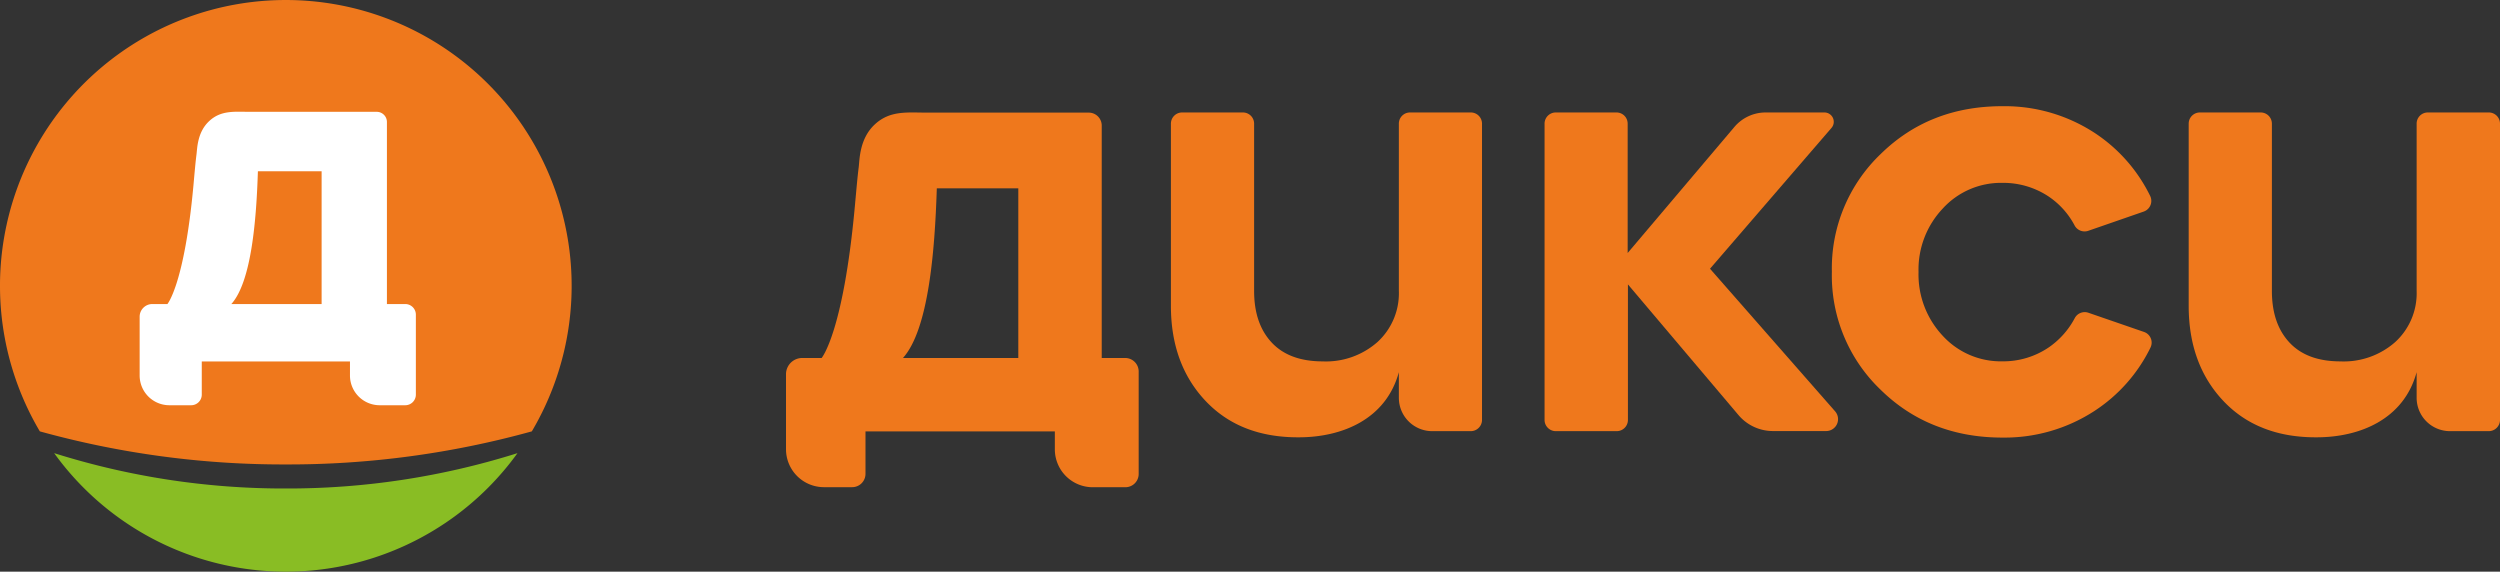 <svg xmlns="http://www.w3.org/2000/svg" viewBox="0 0 470.83 107.66"><rect x="0" y="0" width="470.83" height="107.66" fill="#333333" stroke="none"/><defs><style>.cls-1{fill:#ef781c;}.cls-2{fill:#89bd24;}.cls-3{fill:#fff;}</style></defs><g id="Слой_2" data-name="Слой 2"><g id="Слой_1-2" data-name="Слой 1"><path class="cls-1" d="M277,21.18H265.56a2.1,2.1,0,0,0-2.11,2.11v31.5a12.46,12.46,0,0,1-4,9.6,14.65,14.65,0,0,1-10.35,3.67q-6.28,0-9.6-3.55c-2.21-2.37-3.31-5.6-3.31-9.72V23.29a2.11,2.11,0,0,0-2.12-2.11H222.64a2.11,2.11,0,0,0-2.12,2.11v34.3q0,11,6.52,17.91t17.56,6.86c8.07,0,16.42-3.33,18.85-12.27v4.83a6.28,6.28,0,0,0,6.28,6.28H277a2.12,2.12,0,0,0,2.11-2.11V23.29A2.11,2.11,0,0,0,277,21.18Z"/><path class="cls-1" d="M377.11,34.44a15.41,15.41,0,0,1,8.61,2.5,15,15,0,0,1,5,5.53,2.13,2.13,0,0,0,2.56,1l10.44-3.62a2.13,2.13,0,0,0,1.2-3A29.92,29.92,0,0,0,394.44,25a31,31,0,0,0-17.33-5q-13.73,0-22.91,9A29.77,29.77,0,0,0,345,51.19a29.77,29.77,0,0,0,9.19,22.22q9.18,9,22.91,9a31,31,0,0,0,17.33-5A29.88,29.88,0,0,0,405,65.47a2.12,2.12,0,0,0-1.2-2.95L393.31,58.9a2.12,2.12,0,0,0-2.56,1,15.44,15.44,0,0,1-5,5.59,15.23,15.23,0,0,1-8.61,2.56,14.83,14.83,0,0,1-11.28-4.83,16.88,16.88,0,0,1-4.54-12,16.71,16.71,0,0,1,4.54-11.92A14.83,14.83,0,0,1,377.11,34.44Z"/><path class="cls-1" d="M468.72,21.18H457.24a2.1,2.1,0,0,0-2.11,2.11v31.5a12.46,12.46,0,0,1-4,9.6,14.65,14.65,0,0,1-10.35,3.67q-6.29,0-9.6-3.55c-2.21-2.37-3.31-5.6-3.31-9.72V23.29a2.11,2.11,0,0,0-2.12-2.11H414.32a2.11,2.11,0,0,0-2.12,2.11v34.3q0,11,6.52,17.91t17.56,6.86c8.07,0,16.42-3.33,18.85-12.27v4.83a6.28,6.28,0,0,0,6.28,6.28h7.31a2.12,2.12,0,0,0,2.11-2.11V23.29A2.11,2.11,0,0,0,468.72,21.18Z"/><path class="cls-1" d="M211.85,67.42h-4.36V23.65a2.44,2.44,0,0,0-2.44-2.44H174.61c-3.72,0-7-.46-9.89,2.25s-2.82,6.65-3,8.05c-.23,1.8-.43,4.14-.73,7.41-2.18,23.74-6.25,28.5-6.25,28.5h-3.65a3.06,3.06,0,0,0-3.06,3V84.61a7.15,7.15,0,0,0,7.15,7.14h5.26A2.51,2.51,0,0,0,163,89.24v-8h35.66v3.38a7.14,7.14,0,0,0,7.14,7.14h6.15a2.5,2.5,0,0,0,2.5-2.51V70A2.55,2.55,0,0,0,211.85,67.42Zm-20.07,0H170.06c4.81-5.37,6-20.12,6.37-31.95h15.35Z"/><path class="cls-1" d="M345.63,77.49,322.05,50.61,344.92,24.1a1.76,1.76,0,0,0-1.33-2.92H332.53a7.71,7.71,0,0,0-5.88,2.72L306.54,47.65V23.29a2.1,2.1,0,0,0-2.11-2.11H293a2.11,2.11,0,0,0-2.11,2.11v55.8A2.12,2.12,0,0,0,293,81.2h11.48a2.11,2.11,0,0,0,2.11-2.11V53.56l20.83,24.62a8.49,8.49,0,0,0,6.5,3H344A2.24,2.24,0,0,0,345.63,77.49Z"/><path class="cls-1" d="M100.16,81.24a53.83,53.83,0,1,0-92.66,0,171.81,171.81,0,0,0,46.33,6.23A171.81,171.81,0,0,0,100.16,81.24Z"/><path class="cls-2" d="M53.83,92A143.88,143.88,0,0,1,10.2,85.34a53.8,53.8,0,0,0,87.26,0A143.88,143.88,0,0,1,53.83,92Z"/><path class="cls-3" d="M76.29,57.26H72.87V23A1.92,1.92,0,0,0,71,21.06H47.11c-2.91,0-5.49-.35-7.74,1.77S37.16,28,37,29.13c-.18,1.41-.34,3.24-.57,5.81-1.71,18.6-4.9,22.32-4.9,22.32H28.69a2.39,2.39,0,0,0-2.39,2.39V70.72a5.6,5.6,0,0,0,5.59,5.6H36a2,2,0,0,0,2-2V68.08H65.91v2.64a5.6,5.6,0,0,0,5.6,5.6h4.81a2,2,0,0,0,2-2V59.26A2,2,0,0,0,76.29,57.26Zm-15.72,0h-17c3.77-4.2,4.71-15.75,5-25h12Z"/></g></g></svg>
